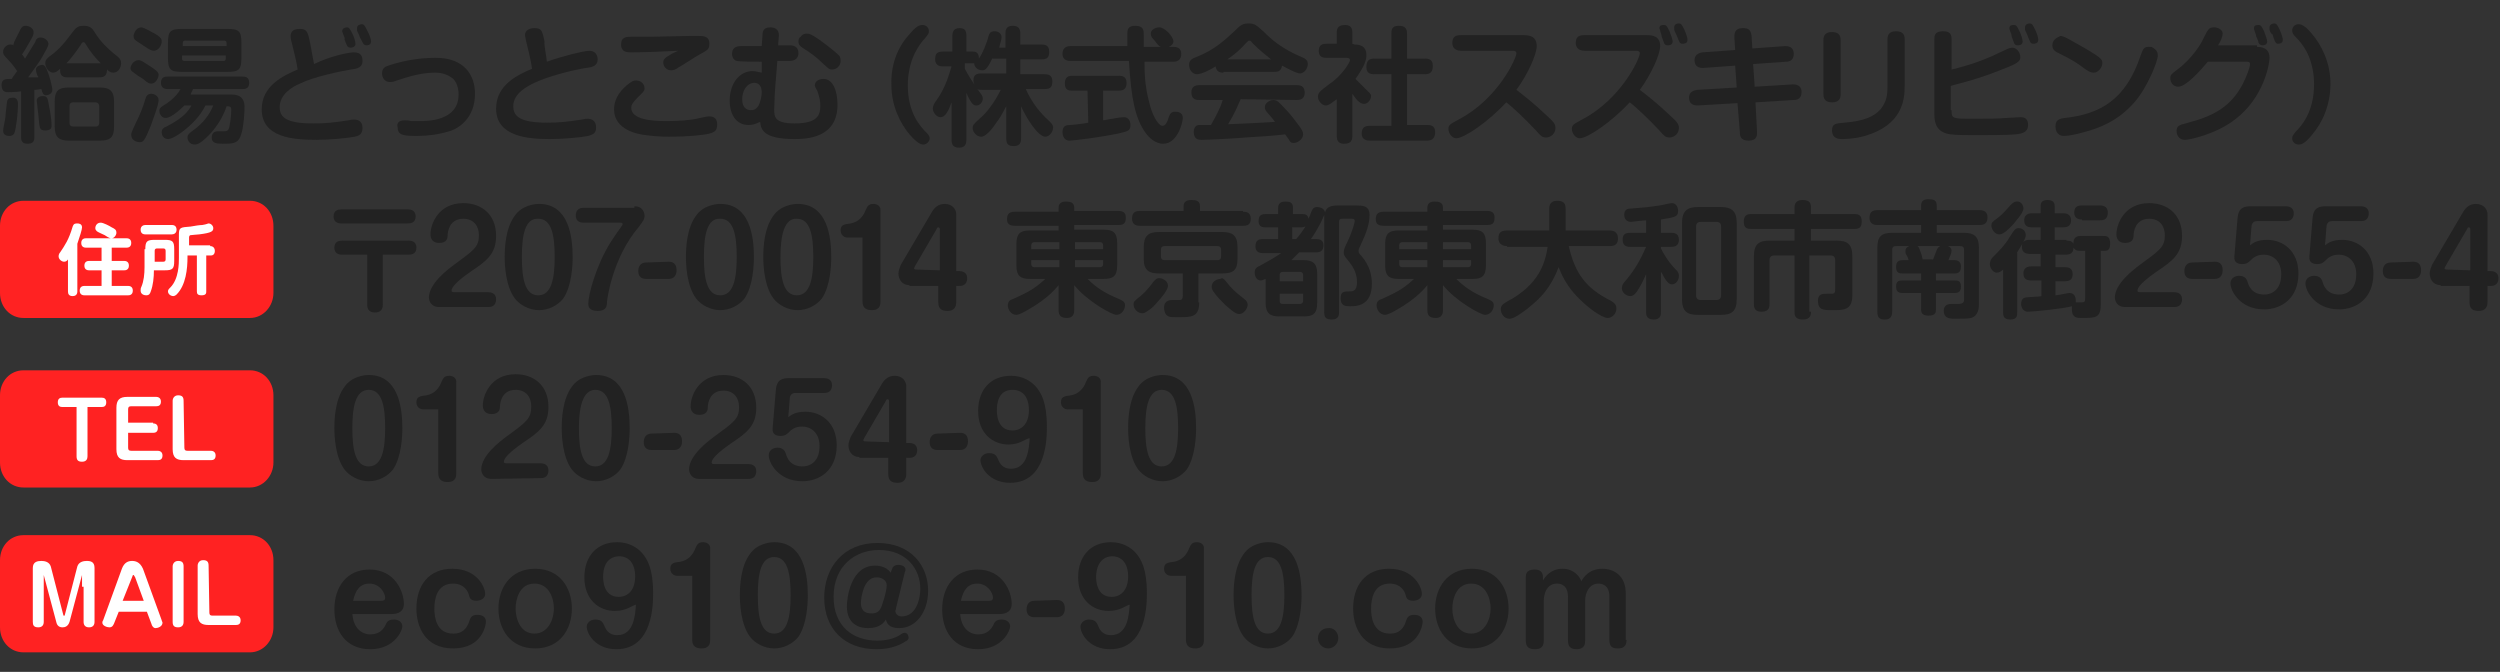 <?xml version="1.0" encoding="utf-8"?>
<!-- Generator: Adobe Illustrator 27.7.0, SVG Export Plug-In . SVG Version: 6.00 Build 0)  -->
<svg version="1.1" id="レイヤー_1" xmlns="http://www.w3.org/2000/svg" xmlns:xlink="http://www.w3.org/1999/xlink" x="0px"
	 y="0px" viewBox="0 0 320 86" style="enable-background:new 0 0 320 86;" xml:space="preserve">
<rect x="0" y="0" width="320" height="86" fill="#333333" stroke="none"/>
<style type="text/css">
	.st0{fill:#222222;}
	.st1{fill:#FF2222;}
	.st2{fill:#FFFFFF;}
</style>
<g>
	<path class="st0" d="M2.7,11.7c-0.9,0.1-1.5,0.1-1.7,0.1s-0.8,0-0.8-0.9c0-0.8,0.5-0.8,1.3-0.8c0.3-0.5,0.5-0.7,0.7-1
		C2.1,9,1.7,8.3,1,7.6C0.4,7,0.4,6.9,0.4,6.6c0-0.4,0.4-0.9,0.9-0.9c0.2,0,0.3,0,0.4,0.1C1.8,5.3,1.9,5.2,2.5,4
		c0.2-0.4,0.3-0.7,0.8-0.7c0.4,0,1,0.3,1,0.8c0,0.2,0,0.4-0.3,0.9C3.8,5.3,3.3,6.3,2.8,7C2.9,7,3,7.2,3.2,7.5C3.7,6.7,4,6.2,4.5,5.4
		C4.6,5,4.8,4.8,5.2,4.8c0.6,0,1,0.5,1,0.8c0,0.4-0.5,1.1-0.8,1.7c-0.2,0.4-1,1.5-1.8,2.6c0.1,0,0.5,0,0.6,0c0.6,0,0.6,0,0.7,0
		c0-0.1,0-0.1-0.1-0.2C4.6,9.2,4.6,9,4.6,8.9c0-0.5,0.7-0.6,0.8-0.6c0.3,0,0.5,0.3,0.7,0.9c0.2,0.4,0.6,1.9,0.6,2.3
		c0,0.6-0.7,0.7-0.8,0.7c-0.4,0-0.5-0.4-0.6-0.8c-0.2,0-0.4,0.1-0.9,0.1v6.1c0,0.5-0.2,0.8-0.9,0.8c-0.8,0-0.8-0.6-0.8-0.8
		C2.7,17.6,2.7,11.7,2.7,11.7z M2.3,13.3c0,0.2,0,1.4-0.3,3.1c-0.1,0.6-0.2,1-0.8,1c-0.5,0-0.8-0.2-0.8-0.7c0-0.3,0.3-1.5,0.3-1.8
		s0.2-1.8,0.2-1.9c0.1-0.4,0.3-0.5,0.8-0.5C2,12.5,2.3,12.7,2.3,13.3z M6.3,13.7c0.1,0.4,0.3,1.6,0.3,2.3c0,0.3,0,0.7-0.8,0.7
		c-0.7,0-0.7-0.3-0.8-1c0-0.4-0.3-2.7-0.3-2.8c0-0.3,0.2-0.6,0.8-0.6S6.1,12.6,6.3,13.7z M8.6,9.9c-0.5,0-1-0.2-0.9-1.1
		C7.4,9.1,7.1,9.3,6.8,9.3c-0.5,0-1-0.6-1-1.2c0-0.4,0.1-0.6,1.1-1.3c1.2-1,2-2.2,2.4-2.7c0.4-0.5,0.6-0.8,1.4-0.8s1.1,0.3,1.4,0.8
		c0.8,1.3,1.7,2.1,2.4,2.7c0.8,0.6,1,0.8,1,1.3c0,0.6-0.4,1.2-1,1.2c-0.3,0-0.5-0.1-0.8-0.4c0,1-0.6,1-1.1,1
		C12.6,9.9,8.6,9.9,8.6,9.9z M14.6,16.2c0,1.4-0.5,1.8-1.8,1.8h-4C7.6,18,7,17.6,7,16.2V13c0-1.4,0.5-1.8,1.8-1.8h4
		c1.3,0,1.8,0.5,1.8,1.8V16.2z M11,5.7c-0.1-0.2-0.2-0.3-0.3-0.3s-0.2,0-0.4,0.4C9.5,7,8.8,7.8,8.5,8.1h4.4
		C12.2,7.4,11.6,6.7,11,5.7z M12.7,13.6c0-0.3-0.2-0.5-0.5-0.5H9.4c-0.4,0-0.5,0.2-0.5,0.5v2.1c0,0.4,0.2,0.5,0.5,0.5h2.8
		c0.4,0,0.5-0.2,0.5-0.5V13.6z"/>
	<path class="st0" d="M20.3,12.8c0,0.7-0.7,2.4-1,3.3c-0.8,2-1,2.1-1.4,2.1c-0.5,0-1.1-0.3-1.1-0.9c0-0.3,0-0.3,0.6-1.6
		c0.6-1.2,0.9-2,1.2-3c0.1-0.4,0.3-0.7,0.8-0.7C19.6,12,20.3,12.2,20.3,12.8z M17.7,7.7c0.4,0,0.6,0.2,1.4,0.7
		C20,9,20.3,9.2,20.3,9.6c0,0.4-0.4,1.1-0.9,1.1c-0.3,0-0.4,0-1.1-0.6C18.1,10,17.2,9.4,17,9.2c-0.2-0.1-0.3-0.3-0.3-0.5
		C16.8,8.1,17.3,7.7,17.7,7.7z M18.1,3.5c0.3,0,1.3,0.6,1.7,0.8c0.9,0.5,0.9,0.8,0.9,1c0,0.6-0.5,1.2-1,1.2c-0.3,0-0.5-0.1-1.4-0.7
		c-0.1-0.1-0.8-0.5-0.9-0.6c-0.3-0.2-0.3-0.4-0.3-0.7C17.2,4.1,17.5,3.5,18.1,3.5z M29.5,12.1c0.6,0,1.8,0,1.8,1.6
		c0,0.6-0.1,2.5-0.4,3.4c-0.3,1.1-0.8,1.3-2.1,1.3c-1,0-1.7,0-1.7-0.8c0-0.3,0.1-0.8,0.8-0.8c0.1,0,0.7,0,0.8,0
		c0.5,0,0.6-0.2,0.7-0.8c0.2-1,0.2-1.9,0.2-2c0-0.4-0.3-0.4-0.6-0.4c-0.7,2.2-2.2,3.7-2.9,4.3c-0.7,0.6-1,0.6-1.2,0.6
		c-0.6,0-0.9-0.5-0.9-0.9c0-0.3,0-0.4,1.1-1.2c1.4-1.1,2-2.4,2.2-2.9h-1c-0.7,1.4-1.8,2.5-3,3.4c-0.4,0.3-1.3,0.9-1.8,0.9
		s-0.8-0.4-0.8-0.9c0-0.4,0.3-0.6,0.6-0.7c2.2-1.1,2.9-2.1,3.2-2.7h-0.9c-0.2,0.2-1.6,1.6-2.4,1.6c-0.5,0-0.8-0.5-0.8-0.9
		c0-0.3,0-0.4,1-1c1.1-0.8,1.5-1.4,1.7-1.8h-1.6c-0.2,0-0.9,0-0.9-0.8s0.6-0.8,0.9-0.8H31c0.3,0,0.9,0,0.9,0.8s-0.6,0.8-0.9,0.8
		h-6.3c-0.1,0.3-0.2,0.4-0.3,0.7C24.4,12.1,29.5,12.1,29.5,12.1z M30.9,7.4c0,1.5-0.3,1.8-1.8,1.8h-5.8c-1.5,0-1.8-0.3-1.8-1.8V5.5
		c0-1.5,0.3-1.8,1.8-1.8h5.8c1.5,0,1.8,0.3,1.8,1.8C30.9,5.5,30.9,7.4,30.9,7.4z M23.3,5.9H29V5.5c0-0.2-0.1-0.3-0.3-0.3h-5
		c-0.2,0-0.3,0.1-0.3,0.3v0.4H23.3z M23.3,7.1v0.4c0,0.2,0.1,0.3,0.3,0.3h5c0.2,0,0.3-0.1,0.3-0.3V7.1H23.3z"/>
	<path class="st0" d="M45.3,6.7c0.9,0,1.1,0.5,1.1,1.1c0,0.8-0.6,1-1.5,1.1c-1.2,0.2-4.7,0.9-6.5,1.8c-1,0.4-2.6,1.4-2.6,3
		c0,1.3,0.8,2.1,4.3,2.1c1.6,0,2.5-0.1,4.5-0.4c0.4-0.1,0.5-0.1,0.7-0.1c0.4,0,1.1,0.1,1.1,1.1c0,0.8-0.5,1-1,1.1
		c-1,0.2-3.3,0.4-4.9,0.4c-3,0-7-0.3-7-3.9c0-3,2.7-4.3,4.6-5.1c-0.1-0.8-0.5-2.4-0.7-3.2c-0.1-0.3-0.2-0.8-0.2-1.1
		c0-0.8,0.7-0.9,1.2-0.9c0.9,0,1,0.4,1.3,1.8c0.1,0.5,0.4,2.3,0.5,2.7C42.2,7.2,44.6,6.7,45.3,6.7z M43.9,4.3c0-0.1-0.1-0.2-0.1-0.3
		c0-0.4,0.4-0.5,0.6-0.5c0.3,0,0.4,0.2,0.7,0.8s0.4,1.1,0.4,1.3c0,0.4-0.4,0.5-0.6,0.5c-0.3,0-0.4-0.1-0.5-0.3
		c-0.1-0.2-0.3-0.7-0.3-0.8C44.2,4.9,43.9,4.4,43.9,4.3z M45.7,3.9c0-0.1,0-0.2,0-0.3c0-0.4,0.4-0.5,0.6-0.5c0.3,0,0.4,0.2,0.7,0.8
		c0.3,0.5,0.5,1.2,0.5,1.4c0,0.5-0.5,0.5-0.6,0.5c-0.3,0-0.4-0.2-0.5-0.4C46.2,5,46.1,4.9,46,4.6C46,4.5,45.7,4,45.7,3.9z"/>
	<path class="st0" d="M51.8,15.4c0.1,0,0.6,0,0.8,0.1c0.4,0,0.8,0,1.1,0c1,0,5,0,5-3.4c0-0.9-0.3-1.7-0.8-2.1
		c-0.4-0.3-1.1-0.7-2.2-0.7c-1.8,0-3.4,0.5-5.2,1.1c-0.2,0.1-0.4,0.1-0.6,0.1c-0.7,0-1-0.6-1-1.1c0-0.7,0.4-0.9,1.1-1.1
		c1.9-0.6,3.8-0.9,5.8-0.9c3.6,0,5,2.2,5,4.6c0,3.2-2.2,4.5-3.3,4.8c-1.3,0.4-2.7,0.6-4.1,0.6c-1.8,0-2.5-0.1-2.5-1.1
		C50.8,16,50.8,15.4,51.8,15.4z"/>
	<path class="st0" d="M75.4,6.5c1.1,0,1.1,1,1.1,1.1c0,0.8-0.6,1-1.5,1.1c-1.9,0.3-4.9,1.1-6.6,1.9c-0.8,0.4-2.7,1.3-2.7,3
		c0,1.3,0.9,2.1,4.3,2.1c1.6,0,2.5-0.1,4.5-0.4c0.4-0.1,0.5-0.1,0.7-0.1c0.6,0,1.1,0.3,1.1,1.1c0,0.8-0.4,0.9-1,1.1
		c-1,0.2-3.2,0.4-4.9,0.4c-2.8,0-6.9-0.3-6.9-3.9c0-3,2.7-4.3,4.6-5.1C68,8,67.7,6.7,67.5,5.9c0-0.1-0.2-0.7-0.2-0.8
		c0-0.2-0.1-0.4-0.1-0.6c0-0.7,0.7-0.9,1.2-0.9c1,0,1,0.4,1.3,1.7C69.6,5.7,70,7.5,70,7.9C71.6,7.3,74.7,6.5,75.4,6.5z"/>
	<path class="st0" d="M90.8,17.1c-0.8,0.2-2.8,0.4-5.1,0.4c-1.3,0-2.3-0.1-3-0.2c-1.1-0.1-4.1-0.7-4.1-3.3c0-1.6,1.1-2.7,1.9-3.3
		c0.4-0.3,0.6-0.4,0.9-0.4c0.8,0,1.1,0.6,1.1,1s-0.3,0.6-0.9,1.2c-0.7,0.7-0.8,1-0.8,1.3c0,1.5,2.6,1.7,4.5,1.7
		c1.5,0,3.2-0.1,4.3-0.4c0.9-0.2,1-0.2,1.2-0.2s1,0,1,1C91.8,16.7,91.5,16.9,90.8,17.1z M80.8,6.7c-0.5,0-1.3,0-1.3-1s0.7-1,1.4-1
		c0.3,0,2.2,0,2.7,0c0.6,0,4-0.1,4.8-0.1c0.2,0,0.8,0,1,0c0.6,0,1.4,0,1.4,1c0,0.7-0.2,0.8-1.3,1.4c-0.4,0.2-2.2,1.4-2.6,1.6
		c-0.4,0.3-0.7,0.4-1,0.4c-0.6,0-1-0.5-1-1c0-0.4,0.2-0.6,0.9-1c0.1-0.1,0.8-0.4,1-0.5C84.9,6.6,82.5,6.7,80.8,6.7z"/>
	<path class="st0" d="M99.3,10.3c-0.1,0.9-0.2,3-0.2,3.7c0,0.9,0,1.8,2.6,1.8c3.1,0,3.3-1.2,3.3-2.3c0-0.5-0.1-1.1-0.4-1.9
		c-0.3-0.5-0.3-0.6-0.3-0.7c0-0.4,0.4-0.8,1.1-0.8c1.2,0,1.8,1.5,1.8,3.3c0,4.3-4,4.4-5.5,4.4c-4.1,0-4.3-1.3-4.4-2.2
		C97,15.7,96.6,16,95.8,16c-1.6,0-2.4-1.4-2.4-3.1c0-2.4,1.4-3.8,2.9-3.8c0.4,0,0.7,0.1,1.2,0.2V7.9c-0.6,0-2.8,0-3.2-0.1
		c-0.4-0.1-0.6-0.5-0.6-0.9c0-1,0.9-1,1.1-1c0.8,0,2,0,2.7,0l0.1-1.4c0-0.3,0-1,1-1c0.5,0,1.1,0.2,1.1,1l-0.1,1.3c0.2,0,1.2,0,1.5,0
		c0.2,0,1.1,0,1.1,1c0,0.9-0.8,1-1.1,1c-0.2,0-1.1,0-1.6,0L99.3,10.3z M95,12.7c0,1,0.5,1.4,1.1,1.4s0.8-0.3,1-0.6
		c0.3-0.6,0.4-1.4,0.4-1.6c0-0.7-0.2-1.3-1-1.3C95.5,10.7,95,11.7,95,12.7z M103.2,4.3c0.4,0,0.7,0.1,1.7,0.8c1.4,1,2.3,1.8,2.5,2
		c0.1,0.1,0.2,0.3,0.2,0.7c0,0.6-0.5,1.1-1.1,1.1c-0.4,0-0.4-0.1-1.2-0.8c-0.8-0.8-1.5-1.3-2.6-2c-0.3-0.2-0.5-0.4-0.5-0.8
		c0-0.3,0.1-0.5,0.3-0.6C102.6,4.5,102.9,4.3,103.2,4.3z"/>
	<path class="st0" d="M116.4,4.4c0.9-1.1,1.3-1.2,1.7-1.2c0.4,0,0.8,0.3,0.8,0.8c0,0.3-0.1,0.4-0.5,0.9c-0.4,0.4-0.9,1.1-1.3,1.9
		c-0.6,1.2-0.9,2.7-0.9,4.1c0,3.6,1.6,5.3,2.5,6.2c0.2,0.2,0.3,0.4,0.3,0.6c0,0.4-0.4,0.8-0.8,0.8c-0.3,0-0.7-0.1-1.7-1.2
		c-1.3-1.5-2.4-3.8-2.4-6.4C114,8.3,114.9,6,116.4,4.4z"/>
	<path class="st0" d="M128.7,5.6V4.3c0-0.3,0-1,0.9-1c0.7,0,1,0.3,1,1v1.4h2.7c0.3,0,1,0,1,0.9c0,0.7-0.2,1-1,1h-2.7v1.9h3.1
		c0.3,0,1,0,1,0.9c0,0.7-0.2,1-1,1h-2.4c0.8,1.8,1.9,3.1,2.9,4c0.4,0.4,0.6,0.6,0.6,0.9c0,0.6-0.5,1.2-1,1.2c-0.9,0-2.4-2.3-3.1-3.9
		v4.1c0,0.3,0,1-0.9,1c-0.7,0-1-0.2-1-1v-4.1c-0.1,0.1-0.5,1.1-1.2,2c-0.5,0.8-1.4,1.9-2,1.9s-1.1-0.6-1.1-1.1
		c0-0.4,0.1-0.5,1.1-1.4c0.7-0.6,1.7-1.9,2.5-3.5h-2.4c-0.3,0-0.5,0-0.6-0.1c0.6,0.8,0.7,0.9,0.7,1.2c0,0.5-0.4,0.9-0.8,0.9
		c-0.3,0-0.6,0-1.3-1.6v6c0,0.4-0.1,1-0.9,1c-0.6,0-1-0.2-1-1v-4.8c-0.4,1.1-0.8,1.9-1.4,1.9s-1-0.7-1-1.1c0-0.4,0.2-0.7,0.5-1.1
		c1.2-1.7,1.6-3.4,1.9-4.3h-1.1c-0.2,0-1,0-1-0.9c0-0.7,0.2-1,1-1h1.2v-2c0-0.4,0.1-1,0.9-1c0.6,0,0.9,0.2,0.9,1v2h0.8
		c0.4,0,0.8,0.1,0.8,0.9c0.6-0.9,0.8-1.6,1.1-2.4c0.2-0.8,0.3-1.1,0.9-1.1c0.4,0,0.9,0.2,0.9,0.8c0,0.3-0.2,0.8-0.3,1.3h0.8V5.6z
		 M127,7.5C126.3,9,126,9,125.7,9c-0.4,0-1-0.3-1-0.9c-0.1,0-0.2,0-0.4,0h-0.8v0.7c0.4,0.8,0.9,1.5,1.2,2c0-0.1-0.1-0.2-0.1-0.5
		c0-0.8,0.5-0.9,1-0.9h3.2V7.5H127z"/>
	<path class="st0" d="M139.2,11.6h-2c-0.3,0-0.9,0-0.9-0.9c0-0.7,0.3-1,0.9-1h6c0.3,0,1,0,1,0.9c0,0.7-0.3,1-1,1h-2v3.8
		c0.2,0,1-0.2,1.2-0.2c1-0.2,1.3-0.2,1.5-0.2c0.6,0,0.8,0.6,0.8,1c0,0.8-0.4,0.8-1.6,1.1c-2.4,0.5-5.8,0.9-6.2,0.9
		c-0.9,0-0.9-1-0.9-1.1c0-0.8,0.5-0.9,0.9-0.9s2-0.2,2.4-0.3L139.2,11.6L139.2,11.6z M137,7.8c-0.5,0-1-0.2-1-0.9c0-0.6,0.3-1,1-1
		h7.3c0-0.2,0-1.3,0-1.5c0-0.5,0-1.1,1-1.1c1.1,0,1.1,0.6,1.1,1.2c0,0.5,0,1,0,1.5h2.2c-0.3-0.1-0.6-0.5-0.8-0.8
		c-0.4-0.4-0.5-0.6-0.5-0.9c0-0.5,0.6-0.8,1.1-0.8c0.7,0,1.8,1.2,1.8,1.8c0,0.3-0.2,0.5-0.6,0.7h0.6c0.4,0,1,0.1,1,0.9
		c0,0.6-0.3,1-1,1h-3.7c0,1.2,0,3,0.6,5.2c0.3,1.4,1.1,3,1.7,3c0.4,0,0.6-0.5,0.7-0.8c0.2-0.6,0.3-1,0.9-1c0.2,0,1,0,1,0.8
		c0,0.6-0.7,3.3-2.5,3.3c-1.1,0-1.9-0.9-2.2-1.3c-1.4-1.9-1.9-4.4-2.2-9.3C144.5,7.8,137,7.8,137,7.8z"/>
	<path class="st0" d="M156.6,9.3c-0.6,0-0.9-0.2-1-0.8c-0.6,0.4-1.8,1-2.4,1c-0.5,0-1-0.5-1-1.2c0-0.6,0.4-0.8,0.9-1
		c2.4-0.9,3.8-2.3,5-3.4c0.6-0.6,0.9-0.9,1.7-0.9s1,0.2,2,1.1c0.9,0.9,2.2,2.1,4.8,3.2c0.5,0.2,0.8,0.4,0.8,0.9c0,0.6-0.5,1.2-1,1.2
		s-1.7-0.7-2.3-1c-0.1,0.7-0.5,0.8-1,0.8h-6.5V9.3z M158.8,12.7c-0.4,0.9-0.7,1.7-1.6,3.2c2.3-0.1,2.7-0.1,6-0.3
		c-0.2-0.3-0.3-0.4-0.9-1.1c-0.4-0.4-0.4-0.6-0.4-0.8c0-0.5,0.6-0.9,1.1-0.9c0.3,0,0.5,0.1,0.8,0.4c0.6,0.6,1.4,1.4,2.1,2.4
		c0.8,1,0.9,1.3,0.9,1.6c0,0.6-0.7,1.1-1.2,1.1c-0.4,0-0.5-0.2-0.6-0.4c-0.1-0.1-0.4-0.6-0.5-0.7c-1.7,0.2-3.4,0.3-5.1,0.4
		c-0.8,0.1-4.9,0.3-5.6,0.3c-0.3,0-1,0-1-1c0-0.1,0-0.9,0.7-0.9c0.1,0,1.3,0,1.5,0c0.6-1.1,1.2-2.1,1.5-3.2h-3c-0.7,0-1-0.3-1-1
		c0-0.9,0.8-0.9,1-0.9H166c0.7,0,1,0.3,1,1c0,0.9-0.8,0.9-1,0.9L158.8,12.7L158.8,12.7z M162.7,7.6c-0.5-0.4-1.4-1.1-2.4-2.1
		c-0.2-0.3-0.3-0.3-0.4-0.3c-0.1,0-0.2,0.1-0.4,0.3c-0.7,0.8-1.5,1.5-2.4,2.1H162.7z"/>
	<path class="st0" d="M173.4,5.7c0.8,0,1.5,0.3,1.5,1.3c0,0.7-0.2,1.4-1.4,3.1c0.4,0.4,0.7,0.7,1.2,1.2c0.6,0.6,0.8,0.7,0.8,1
		c0,0.4-0.4,1-0.9,1c-0.6,0-1.1-0.7-1.5-1.3v5.4c0,0.8-0.4,1-1.1,1c-0.8,0-0.9-0.6-0.9-1v-4.7c-0.7,0.5-1,0.8-1.4,0.8
		c-0.5,0-1-0.6-1-1.1s0.2-0.7,1.4-1.6c1.8-1.2,2.7-2.9,2.7-3.1s-0.2-0.3-0.4-0.3h-2.6c-0.5,0-1-0.1-1-0.9c0-0.9,0.7-0.9,1-0.9h1.3
		V4.2c0-0.7,0.3-1,1.1-1c0.9,0,0.9,0.7,0.9,1v1.4L173.4,5.7L173.4,5.7z M182.4,7.5c0.3,0,1,0,1,0.9c0,0.8-0.3,1.1-1,1.1h-2.3V16h2.6
		c0.3,0,1,0,1,0.9c0,0.7-0.3,1.1-1,1.1h-7.3c-0.3,0-1.1,0-1.1-0.9c0-0.8,0.4-1,1.1-1h2.7V9.5h-2.2c-0.3,0-1,0-1-0.9
		c0-0.8,0.3-1.1,1-1.1h2.2V4.3c0-0.4,0-1,0.9-1c0.8,0,1.1,0.3,1.1,1v3.2H182.4z"/>
	<path class="st0" d="M187,6.5c-0.3,0-1.1-0.1-1.1-1c0-0.8,0.4-1,1.1-1h8c0.7,0,1.7,0.1,1.7,1.4c0,1.1-1.2,3.7-2.6,5.6
		c0.9,0.7,2.1,1.6,4,3.4c0.9,0.8,1,1.1,1,1.5c0,0.7-0.6,1.2-1.2,1.2c-0.5,0-0.7-0.2-1.3-0.9c-1.3-1.4-3.1-3.1-3.8-3.6
		c-2.3,2.5-5.4,4.6-6.4,4.6c-0.5,0-1-0.6-1-1.2c0-0.5,0.2-0.6,1.3-1.2c5-2.6,7.4-7.8,7.4-8.5c0-0.2-0.2-0.3-0.4-0.3H187z"/>
	<path class="st0" d="M202.8,6.5c-0.3,0-1.1-0.1-1.1-1c0-0.8,0.4-1,1.1-1h8c0.7,0,1.7,0.1,1.7,1.4c0,1.1-1.2,3.7-2.6,5.6
		c0.9,0.7,2.1,1.6,4,3.4c0.9,0.8,1,1.1,1,1.5c0,0.7-0.6,1.2-1.2,1.2c-0.5,0-0.7-0.2-1.3-0.9c-1.3-1.4-3.1-3.1-3.8-3.6
		c-2.3,2.5-5.4,4.6-6.4,4.6c-0.5,0-1-0.6-1-1.2c0-0.5,0.2-0.6,1.3-1.2c5-2.6,7.4-7.8,7.4-8.5c0-0.2-0.2-0.3-0.4-0.3H202.8z
		 M212.5,3.9c0-0.1-0.1-0.2-0.1-0.3c0-0.4,0.4-0.4,0.6-0.4c0.3,0,0.4,0.2,0.7,0.8c0.2,0.5,0.4,1.1,0.4,1.3c0,0.5-0.5,0.5-0.6,0.5
		s-0.4,0-0.5-0.3c-0.1-0.2-0.2-0.6-0.3-0.8C212.7,4.4,212.5,4.1,212.5,3.9z M214.3,3.8c0-0.1,0-0.2,0-0.3c0-0.3,0.2-0.5,0.6-0.5
		c0.3,0,0.4,0.2,0.7,0.8c0.3,0.7,0.4,1.1,0.4,1.3c0,0.5-0.5,0.5-0.6,0.5c-0.4,0-0.4-0.1-0.8-1.1C214.5,4.3,214.3,3.9,214.3,3.8z"/>
	<path class="st0" d="M222,4.8c0-0.5,0-1.2,1.1-1.2c0.7,0,1,0.2,1.1,1l0.1,1.6l4.2-0.3c0.7,0,1.1,0.3,1.1,1s-0.4,1-1,1l-4.2,0.3
		l0.2,2.9l4.9-0.3c0.8,0,1.1,0.4,1.1,1c0,0.7-0.4,1-1,1l-4.9,0.3l0.2,3.7c0,0.4,0.1,1.2-1.1,1.2c-1,0-1.1-0.6-1.1-1.1l-0.3-3.7
		l-5.1,0.3c-0.8,0-1.1-0.4-1.1-1c0-0.7,0.5-0.9,1-1l5.1-0.3l-0.2-2.8L218,8.7c-0.8,0-1.1-0.4-1.1-1s0.4-0.9,1-1l4.2-0.3L222,4.8z"/>
	<path class="st0" d="M235.6,12.1c0,0.5-0.2,1-1.1,1c-0.7,0-1.1-0.3-1.1-1v-7c0-0.5,0.2-1,1.1-1c0.7,0,1.1,0.3,1.1,1V12.1z
		 M243.8,11c0,1.8-0.3,5-5.1,6.4c-1.4,0.4-2.7,0.4-3,0.4c-0.2,0-1.2,0-1.2-1.1c0-0.9,0.5-0.9,1.6-1c2.5-0.2,3.8-0.8,4.6-1.7
		c0.8-1,0.9-1.9,0.9-2.9V5c0-0.5,0.2-1,1.1-1c0.7,0,1.1,0.3,1.1,1L243.8,11L243.8,11z"/>
	<path class="st0" d="M249.8,14.1c0,1.1,0.1,1.1,2.8,1.1c1.4,0,3.1,0,4.2-0.1c0.3,0,1.5-0.1,1.8-0.1s1,0,1,1c0,0.9-0.7,1.1-1.6,1.2
		c-1,0.1-4,0.1-5.2,0.1c-0.8,0-2.4,0-3.1-0.1c-1.7-0.2-2.1-1.3-2.1-2.5V5c0-0.5,0.1-1,1.1-1c0.8,0,1.1,0.3,1.1,1v3.9
		c2.1-0.5,4.2-1.2,6.2-2.2c0.9-0.4,1.2-0.6,1.6-0.6c0.5,0,1,0.6,1,1.2c0,0.4-0.1,0.7-1.6,1.3c-0.8,0.3-2.2,0.9-3.8,1.4
		c-1.9,0.6-2.9,0.8-3.5,1v3.1H249.8z M257.3,4c0-0.1-0.1-0.2-0.1-0.4c0-0.4,0.4-0.4,0.6-0.4c0.3,0,0.4,0.2,0.7,0.8
		c0.2,0.4,0.4,1.1,0.4,1.3c0,0.5-0.5,0.5-0.6,0.5s-0.4,0-0.5-0.3c-0.1-0.2-0.2-0.6-0.3-0.8C257.5,4.5,257.4,4.2,257.3,4z M259.2,3.8
		c0-0.1,0-0.2,0-0.3c0-0.4,0.4-0.5,0.6-0.5c0.3,0,0.4,0.2,0.7,0.8c0.3,0.6,0.4,1.1,0.4,1.3c0,0.5-0.5,0.5-0.6,0.5
		c-0.4,0-0.4-0.1-0.8-1.1C259.5,4.4,259.2,3.9,259.2,3.8z"/>
	<path class="st0" d="M263.7,4.6c0.3,0,0.6,0.1,1.8,0.8c3.6,2,3.6,2.2,3.6,2.7s-0.5,1.2-1.1,1.2c-0.4,0-0.8-0.2-1.7-0.9
		c-0.8-0.6-1.8-1.1-2.8-1.6c-0.4-0.2-0.8-0.4-0.8-1s0.5-1,0.9-1.1C263.6,4.6,263.7,4.6,263.7,4.6z M276.2,7.1c0,0.8-1.4,4.2-3,6
		c-2.1,2.4-4.5,3.3-6.4,3.8c-1,0.3-2.1,0.5-2.6,0.5c-1,0-1.1-0.9-1.1-1.2c0-0.8,0.4-1,1.2-1.1c4.5-0.5,7.8-2.3,9.7-8
		c0.3-0.8,0.4-1.1,1-1.1c0.1,0,0.3,0,0.4,0C275.7,6.2,276.2,6.4,276.2,7.1z"/>
	<path class="st0" d="M288.9,6c1.2,0,1.6,0.6,1.6,1.4c0,0.9-0.8,5.1-4.3,7.8c-2.5,2-6,2.7-6.5,2.7c-1,0-1.1-0.9-1.1-1.1
		c0-0.7,0.3-0.8,1.5-1.1c3-0.8,5.4-1.9,7-5c0.5-1,0.9-2.1,0.9-2.5c0-0.3-0.2-0.3-0.6-0.3h-4.8c-1,1.2-2.8,3.2-3.8,3.2
		c-0.6,0-1-0.5-1-1.1c0-0.4,0.1-0.5,0.9-1.1c1.9-1.4,3.1-3.4,3.3-3.9c0.6-1.2,0.7-1.5,1.4-1.5c0.5,0,1.1,0.3,1.1,0.8
		c0,0.4-0.3,1.1-0.6,1.5h5V6z M288.6,4c0-0.1-0.1-0.2-0.1-0.4c0-0.4,0.4-0.4,0.6-0.4c0.3,0,0.4,0.2,0.7,0.8c0.2,0.5,0.4,1.1,0.4,1.3
		c0,0.5-0.5,0.5-0.6,0.5c-0.2,0-0.4-0.1-0.5-0.3c0-0.1-0.2-0.7-0.3-0.8C288.8,4.4,288.6,4.1,288.6,4z M290.5,3.8c0-0.1,0-0.2,0-0.3
		c0-0.4,0.4-0.5,0.6-0.5c0.3,0,0.4,0.2,0.7,0.8c0.3,0.7,0.4,1.1,0.4,1.3c0,0.5-0.5,0.5-0.6,0.5c-0.2,0-0.3-0.1-0.4-0.3
		c0,0-0.3-0.7-0.3-0.9C290.7,4.4,290.5,3.9,290.5,3.8z"/>
	<path class="st0" d="M295.9,17.3c-0.9,1.1-1.3,1.2-1.7,1.2c-0.4,0-0.8-0.3-0.8-0.8c0-0.3,0.1-0.4,0.5-0.9c0.6-0.6,2.3-2.4,2.3-6
		s-1.7-5.4-2.3-6c-0.4-0.4-0.5-0.6-0.5-0.9c0-0.5,0.4-0.8,0.8-0.8c0.3,0,0.8,0.1,1.7,1.2c1.3,1.5,2.4,3.8,2.4,6.4
		C298.3,13.4,297.3,15.7,295.9,17.3z"/>
</g>
<g>
	<g>
		<path class="st0" d="M51.5,54.8c0,1-0.1,3.7-1.2,5.3c-0.7,0.9-1.9,1.5-3.1,1.5c-1.3,0-2.5-0.7-3.1-1.5c-1.2-1.6-1.3-4.3-1.3-5.3
			c0-1.2,0.1-3.7,1.3-5.3c0.9-1.3,2.5-1.5,3.1-1.5C51,48,51.5,52.2,51.5,54.8z M45.1,54.8c0,2.8,0.4,4.9,2.1,4.9
			c1.7,0,2.1-2.2,2.1-4.9c0-2.8-0.4-4.9-2.1-4.9C45.5,49.9,45.1,52.1,45.1,54.8z"/>
		<path class="st0" d="M54.1,52.4c-0.2,0-0.8-0.2-0.8-0.9s0.4-0.8,1.3-0.9c1-0.2,1.6-0.9,1.9-1.7c0.2-0.4,0.3-0.8,1-0.8
			c0.6,0,0.9,0.4,0.9,0.7v11.8c0,0.3,0,1.1-1.1,1.1c-0.6,0-1.2-0.2-1.2-1.1v-8.2C56.1,52.4,54.1,52.4,54.1,52.4z"/>
		<path class="st0" d="M62.9,61.3c-1.1,0-1.3-0.9-1.3-1.2c0-1.8,2.4-3.6,3.2-4.2C67.4,54,68,53.6,68,52c0-1.2-0.7-2.1-2-2.1
			c-1.8,0-2,1.7-2,2.1c0,0.4-0.1,1-1.1,1c-0.3,0-1.1-0.1-1.1-1.1c0-1.3,1-4,4.2-4c2.3,0,4.2,1.4,4.2,4.2c0,2.3-1.2,3.2-3.3,4.6
			c-0.7,0.5-2.4,1.7-2.4,2.4c0,0.2,0.2,0.2,0.4,0.2h4.3c0.3,0,1,0.1,1,0.9c0,1-0.8,1-1,1L62.9,61.3L62.9,61.3z"/>
		<path class="st0" d="M80.6,54.8c0,1-0.1,3.7-1.2,5.3c-0.7,0.9-1.9,1.5-3.1,1.5c-1.3,0-2.5-0.7-3.1-1.5c-1.2-1.6-1.3-4.3-1.3-5.3
			c0-1.2,0.1-3.7,1.3-5.3c0.9-1.3,2.5-1.5,3.1-1.5C80.1,48,80.6,52.2,80.6,54.8z M74.1,54.8c0,2.8,0.4,4.9,2.1,4.9s2.1-2.2,2.1-4.9
			c0-2.8-0.4-4.9-2.1-4.9C74.6,49.9,74.1,52.1,74.1,54.8z"/>
		<path class="st0" d="M86.3,55.4c0.6,0,1,0.3,1,1.1c0,0.6-0.3,1.1-1,1.1h-2.9c-0.6,0-1-0.3-1-1c0-0.6,0.3-1.1,1-1.1L86.3,55.4
			L86.3,55.4z"/>
		<path class="st0" d="M89.5,61.3c-1.1,0-1.3-0.9-1.3-1.2c0-1.8,2.4-3.6,3.2-4.2c2.6-1.9,3.2-2.3,3.2-3.8c0-1.2-0.7-2.1-2-2.1
			c-1.8,0-2,1.7-2,2.1c0,0.4-0.1,1-1.1,1c-0.3,0-1.1-0.1-1.1-1.1c0-1.3,1-4,4.2-4c2.3,0,4.2,1.4,4.2,4.2c0,2.3-1.2,3.2-3.3,4.6
			c-0.7,0.5-2.4,1.7-2.4,2.4c0,0.2,0.2,0.2,0.4,0.2h4.3c0.3,0,1,0.1,1,0.9c0,1-0.8,1-1,1C95.8,61.3,89.5,61.3,89.5,61.3z"/>
		<path class="st0" d="M99.3,50c0.1-1.5,0.9-1.6,1.8-1.6h4.4c0.3,0,1,0.1,1,0.9c0,1-0.8,1-1,1h-3.7c-0.1,0-0.6,0-0.7,0.6l-0.2,2.5
			c0.4-0.3,0.9-0.7,2.2-0.7c2,0,4,1.4,4,4.3c0,3.2-2.2,4.6-4.4,4.6c-3.1,0-4.3-2.4-4.3-3.3c0-0.9,0.9-1,1.1-1c0.8,0,1,0.5,1.1,0.8
			c0.1,0.4,0.5,1.6,2.1,1.6c1.2,0,2.2-0.8,2.2-2.6s-1.2-2.5-2.2-2.5s-1.4,0.4-1.8,0.8s-0.8,0.4-1,0.4c-0.4,0-1.1-0.1-1-1L99.3,50z"
			/>
		<path class="st0" d="M110,58.5c-0.9,0-1.4-0.7-1.4-1.5c0-0.4,0.2-0.8,0.3-1.1l4-6.8c0.3-0.5,0.8-1,1.6-1c1.1,0,1.5,0.8,1.5,1.3
			v7.3h0.4c0.3,0,1,0.1,1,0.9c0,1-0.8,1-1,1H116v2.1c0,0.6-0.3,1.1-1.1,1.1c-0.7,0-1.2-0.2-1.2-1.1v-2.1H110V58.5z M113.8,56.6v-5.2
			c0-0.1,0-0.3-0.2-0.3c-0.1,0-0.2,0.1-0.2,0.2l-2.8,4.8c0,0.1-0.1,0.2-0.1,0.2c0,0.2,0.2,0.2,0.3,0.2L113.8,56.6L113.8,56.6z"/>
		<path class="st0" d="M122.9,55.4c0.6,0,1,0.3,1,1.1c0,0.6-0.3,1.1-1,1.1H120c-0.6,0-1-0.3-1-1c0-0.6,0.3-1.1,1-1.1L122.9,55.4
			L122.9,55.4z"/>
		<path class="st0" d="M129.1,56.9c-2,0-3.9-1.4-3.9-4.3c0-2.7,1.6-4.5,4.2-4.5c1.5,0,2.6,0.7,3.2,1.4c0.6,0.7,1.4,1.9,1.4,5.1
			c0,1.4,0,7.2-4.7,7.2c-2.7,0-3.8-2-3.8-2.9c0-0.4,0.4-0.9,1.1-0.9c0.8,0,1,0.4,1.2,0.9c0.1,0.2,0.4,1.1,1.6,1.1
			c2.2,0,2.3-2.7,2.4-3.9C131.3,56.1,130.6,56.9,129.1,56.9z M127.6,52.5c0,0.4,0,2.6,2,2.6c1.1,0,2.1-0.8,2.1-2.6
			c0-1.7-0.8-2.6-2.1-2.6C127.8,49.9,127.6,51.6,127.6,52.5z"/>
		<path class="st0" d="M136.6,52.4c-0.2,0-0.8-0.2-0.8-0.9s0.4-0.8,1.3-0.9c1-0.2,1.6-0.9,1.9-1.7c0.2-0.4,0.3-0.8,1-0.8
			c0.6,0,0.9,0.4,0.9,0.7v11.8c0,0.3,0,1.1-1.1,1.1c-0.6,0-1.2-0.2-1.2-1.1v-8.2C138.6,52.4,136.6,52.4,136.6,52.4z"/>
		<path class="st0" d="M153.1,54.8c0,1-0.1,3.7-1.2,5.3c-0.7,0.9-1.9,1.5-3.1,1.5c-1.3,0-2.5-0.7-3.1-1.5c-1.2-1.6-1.3-4.3-1.3-5.3
			c0-1.2,0.1-3.7,1.3-5.3c0.9-1.3,2.5-1.5,3.1-1.5C152.6,48,153.1,52.2,153.1,54.8z M146.6,54.8c0,2.8,0.4,4.9,2.1,4.9
			c1.7,0,2.1-2.2,2.1-4.9c0-2.8-0.4-4.9-2.1-4.9C147,49.9,146.6,52.1,146.6,54.8z"/>
	</g>
	<g>
		<path class="st1" d="M32,62.4H3c-1.7,0-3-1.4-3-3.2v-8.6c0-1.8,1.3-3.2,3-3.2h29c1.7,0,3,1.4,3,3.2v8.6C35,60.9,33.7,62.4,32,62.4
			z"/>
		<g>
			<path class="st2" d="M8,52.1c-0.3,0-0.6-0.1-0.6-0.6s0.3-0.6,0.6-0.6h5c0.3,0,0.6,0.1,0.6,0.6s-0.3,0.6-0.6,0.6h-1.8v6.3
				c0,0.3-0.1,0.7-0.7,0.7c-0.5,0-0.7-0.2-0.7-0.7v-6.3H8z"/>
			<path class="st2" d="M19.6,54.2c0.4,0,0.6,0.2,0.6,0.6c0,0.4-0.2,0.6-0.6,0.6h-3.2v1.9c0,0.3,0.1,0.4,0.4,0.4h3.4
				c0.2,0,0.6,0.1,0.6,0.6s-0.3,0.6-0.6,0.6h-3.9c-0.9,0-1.4-0.3-1.4-1.4v-5.3c0-1,0.4-1.4,1.4-1.4H20c0.2,0,0.6,0.1,0.6,0.6
				S20.3,52,20,52h-3.2c-0.3,0-0.4,0.1-0.4,0.4v1.7h3.2V54.2z"/>
			<path class="st2" d="M23.6,57.3c0,0.3,0.1,0.4,0.4,0.4h3c0.2,0,0.6,0.1,0.6,0.6s-0.3,0.6-0.6,0.6h-3.5c-0.9,0-1.4-0.3-1.4-1.4
				v-6.2c0-0.3,0.2-0.7,0.7-0.7s0.7,0.2,0.7,0.7L23.6,57.3L23.6,57.3z"/>
		</g>
	</g>
</g>
<g>
	<g>
		<path class="st0" d="M45.1,78.5c0.1,1.9,1.2,2.7,2.3,2.7c1.3,0,1.7-0.8,1.9-1.1c0.2-0.5,0.4-0.8,1.1-0.8c0.6,0,1.1,0.3,1.1,0.9
			c0,0.5-1,2.9-4.1,2.9c-3.2,0-4.6-2.4-4.6-5.1c0-2.9,1.6-5.1,4.5-5.1c3.3,0,4.4,2.9,4.4,4.4c0,1.3-1.3,1.3-1.6,1.3h-5V78.5z
			 M48.8,76.9c0.2,0,0.5,0,0.5-0.4c0-0.6-0.7-1.8-2-1.8c-1.2,0-1.8,0.8-2.1,2.2C45.2,76.9,48.8,76.9,48.8,76.9z"/>
		<path class="st0" d="M62.1,76c0,0.8-0.9,0.9-1.1,0.9c-0.8,0-0.9-0.4-1-0.8s-0.6-1.4-2-1.4c-2.1,0-2.4,2-2.4,3.2
			c0,1,0.2,3.2,2.4,3.2c0.6,0,1.5-0.1,2-1.4c0.2-0.6,0.3-1,1.1-1c0.2,0,1.1,0,1.1,0.9c0,0.3-0.4,3.4-4.2,3.4c-3.6,0-4.7-2.8-4.7-5.1
			c0-3,1.6-5.1,4.6-5.1C61.1,72.8,62.1,75.2,62.1,76z"/>
		<path class="st0" d="M73.2,77.9c0,2.6-1.5,5.1-4.7,5.1s-4.7-2.5-4.7-5.1s1.5-5.1,4.7-5.1S73.2,75.3,73.2,77.9z M66,77.9
			c0,1.3,0.6,3.2,2.4,3.2s2.5-1.9,2.5-3.2c0-1.3-0.6-3.2-2.5-3.2C66.5,74.7,66,76.7,66,77.9z"/>
		<path class="st0" d="M78.7,78.2c-2,0-3.9-1.4-3.9-4.3c0-2.7,1.6-4.5,4.2-4.5c1.5,0,2.6,0.7,3.2,1.4c0.6,0.7,1.4,1.9,1.4,5.1
			c0,1.4,0,7.2-4.7,7.2c-2.7,0-3.8-2-3.8-2.9c0-0.4,0.4-0.9,1.1-0.9c0.8,0,1,0.4,1.2,0.9c0.1,0.2,0.4,1.1,1.6,1.1
			c2.2,0,2.3-2.7,2.4-3.9C80.9,77.5,80.2,78.2,78.7,78.2z M77.2,73.8c0,0.4,0,2.6,2,2.6c1.1,0,2.1-0.8,2.1-2.6
			c0-1.7-0.8-2.6-2.1-2.6C77.4,71.3,77.2,73,77.2,73.8z"/>
		<path class="st0" d="M86.6,73.7c-0.2,0-0.8-0.2-0.8-0.9c0-0.7,0.4-0.8,1.3-0.9c1-0.2,1.6-0.9,1.9-1.7c0.2-0.4,0.3-0.8,1-0.8
			c0.6,0,0.9,0.4,0.9,0.7v11.8c0,0.3,0,1.1-1.1,1.1c-0.6,0-1.2-0.2-1.2-1.1v-8.2H86.6z"/>
		<path class="st0" d="M103.4,76.2c0,1-0.1,3.7-1.2,5.3c-0.7,0.9-1.9,1.5-3.1,1.5c-1.3,0-2.5-0.7-3.1-1.5c-1.2-1.6-1.3-4.3-1.3-5.3
			c0-1.2,0.1-3.7,1.3-5.3c0.9-1.3,2.5-1.5,3.1-1.5C102.9,69.4,103.4,73.6,103.4,76.2z M97,76.2c0,2.8,0.4,4.9,2.1,4.9
			s2.1-2.2,2.1-4.9c0-2.8-0.4-4.9-2.1-4.9C97.4,71.3,97,73.4,97,76.2z"/>
		<path class="st0" d="M114.2,72.8c0-0.1,0.2-0.5,0.8-0.5c0.2,0,0.9,0.1,0.9,0.6c0,0.1,0,0.2-0.1,0.4l-1.1,4.5
			c0,0.2-0.1,0.4-0.1,0.4c0,0.2,0.2,0.7,0.8,0.7c2,0,2.4-2.5,2.4-3.5c0-2.6-1.8-5-5.3-5c-3,0-5.8,2-5.8,6c0,3.7,2.4,5.6,5.6,5.6
			c1.6,0,2.6-0.5,3-0.8c0.3-0.2,0.4-0.2,0.5-0.2c0.3,0,0.5,0.3,0.5,0.6c0,0.3-0.2,0.4-0.4,0.5c-0.6,0.4-1.8,1-3.7,1
			c-4.1,0-6.7-2.6-6.7-6.6c0-3.8,2.4-7,6.8-7s6.5,3,6.5,6.1c0,2.8-1.6,4.8-3.7,4.8c-1.4,0-1.6-0.7-1.7-1.1c-0.2,0.3-0.7,1.1-2.3,1.1
			c-1,0-2.7-0.4-2.7-2.8c0-1.1,0.5-5.2,3.6-5.2c0.2,0,1.4,0,2,0.9L114.2,72.8z M112.7,77.9c0.2-0.3,0.8-2.2,0.8-3c0-0.6-0.6-1-1.3-1
			c-1.7,0-2,2.7-2,3.3c0,1.2,0.9,1.3,1.1,1.3C112.1,78.6,112.5,78.3,112.7,77.9z"/>
		<path class="st0" d="M122.9,78.5c0.1,1.9,1.2,2.7,2.3,2.7c1.3,0,1.7-0.8,1.9-1.1c0.2-0.5,0.4-0.8,1.1-0.8c0.6,0,1.1,0.3,1.1,0.9
			c0,0.5-1,2.9-4.1,2.9c-3.2,0-4.6-2.4-4.6-5.1c0-2.9,1.6-5.1,4.5-5.1c3.3,0,4.4,2.9,4.4,4.4c0,1.3-1.3,1.3-1.6,1.3h-5V78.5z
			 M126.6,76.9c0.2,0,0.5,0,0.5-0.4c0-0.6-0.7-1.8-2-1.8c-1.2,0-1.8,0.8-2.1,2.2C123,76.9,126.6,76.9,126.6,76.9z"/>
		<path class="st0" d="M135.3,76.8c0.6,0,1,0.3,1,1.1c0,0.6-0.3,1.1-1,1.1h-2.9c-0.6,0-1-0.3-1-1c0-0.6,0.3-1.1,1-1.1L135.3,76.8
			L135.3,76.8z"/>
		<path class="st0" d="M141.9,78.2c-2,0-3.9-1.4-3.9-4.3c0-2.7,1.6-4.5,4.2-4.5c1.5,0,2.6,0.7,3.2,1.4c0.6,0.7,1.4,1.9,1.4,5.1
			c0,1.4,0,7.2-4.7,7.2c-2.7,0-3.8-2-3.8-2.9c0-0.4,0.4-0.9,1.1-0.9c0.8,0,1,0.4,1.2,0.9c0.1,0.2,0.4,1.1,1.6,1.1
			c2.2,0,2.3-2.7,2.4-3.9C144.1,77.5,143.4,78.2,141.9,78.2z M140.3,73.8c0,0.4,0,2.6,2,2.6c1.1,0,2.1-0.8,2.1-2.6
			c0-1.7-0.8-2.6-2.1-2.6C140.6,71.3,140.3,73,140.3,73.8z"/>
		<path class="st0" d="M149.8,73.7c-0.2,0-0.8-0.2-0.8-0.9c0-0.7,0.4-0.8,1.3-0.9c1-0.2,1.6-0.9,1.9-1.7c0.2-0.4,0.3-0.8,1-0.8
			c0.6,0,0.9,0.4,0.9,0.7v11.8c0,0.3,0,1.1-1.1,1.1c-0.6,0-1.2-0.2-1.2-1.1v-8.2H149.8z"/>
		<path class="st0" d="M166.6,76.2c0,1-0.1,3.7-1.2,5.3c-0.7,0.9-1.9,1.5-3.1,1.5c-1.3,0-2.5-0.7-3.1-1.5c-1.2-1.6-1.3-4.3-1.3-5.3
			c0-1.2,0.1-3.7,1.3-5.3c0.9-1.3,2.5-1.5,3.1-1.5C166.1,69.4,166.6,73.6,166.6,76.2z M160.2,76.2c0,2.8,0.4,4.9,2.1,4.9
			c1.7,0,2.1-2.2,2.1-4.9c0-2.8-0.4-4.9-2.1-4.9C160.6,71.3,160.2,73.4,160.2,76.2z"/>
		<path class="st0" d="M171.3,81.7c0,0.7-0.6,1.3-1.3,1.3s-1.3-0.6-1.3-1.3c0-0.8,0.6-1.3,1.3-1.3C170.7,80.3,171.3,80.9,171.3,81.7
			z"/>
		<path class="st0" d="M182,76c0,0.8-0.9,0.9-1.1,0.9c-0.8,0-0.9-0.4-1-0.8s-0.6-1.4-2-1.4c-2.1,0-2.4,2-2.4,3.2
			c0,1,0.2,3.2,2.4,3.2c0.6,0,1.5-0.1,2-1.4c0.2-0.6,0.3-1,1.1-1c0.2,0,1.1,0,1.1,0.9c0,0.3-0.4,3.4-4.2,3.4c-3.6,0-4.7-2.8-4.7-5.1
			c0-3,1.6-5.1,4.6-5.1C181,72.8,182,75.2,182,76z"/>
		<path class="st0" d="M193.1,77.9c0,2.6-1.5,5.1-4.7,5.1s-4.7-2.5-4.7-5.1s1.5-5.1,4.7-5.1S193.1,75.3,193.1,77.9z M185.9,77.9
			c0,1.3,0.6,3.2,2.4,3.2s2.5-1.9,2.5-3.2c0-1.3-0.6-3.2-2.5-3.2C186.4,74.7,185.9,76.7,185.9,77.9z"/>
		<path class="st0" d="M208.2,81.9c0,0.7-0.3,1.1-1.1,1.1c-0.7,0-1.1-0.2-1.1-1.1v-5.6c0-1.5-1.1-1.6-1.4-1.6
			c-1.2,0-1.7,1.2-1.7,2.2V82c0,0.3,0,1.1-1.1,1.1c-0.6,0-1.1-0.2-1.1-1.1v-5.6c0-1.5-0.9-1.7-1.4-1.7c-1.7,0-1.7,2.1-1.7,2.2V82
			c0,0.3,0,1.1-1.1,1.1c-0.7,0-1.2-0.2-1.2-1.1v-8.1c0-0.3,0-1,1.1-1c0.6,0,1.1,0.2,1.1,1v0.4c0.3-0.5,1-1.5,2.5-1.5
			c1.6,0,2.3,1.2,2.4,1.6c0.3-0.5,1-1.6,2.7-1.6c1.4,0,3,0.8,3,3.2v5.9H208.2z"/>
	</g>
	<g>
		<path class="st1" d="M32,83.5H3c-1.7,0-3-1.4-3-3.2v-8.6c0-1.8,1.3-3.2,3-3.2h29c1.7,0,3,1.4,3,3.2v8.6C35,82,33.7,83.5,32,83.5z"
			/>
		<g>
			<path class="st2" d="M10.5,75.1v-1.5l0,0l0,0l-1.6,6c-0.2,0.6-0.6,0.7-0.9,0.7c-0.4,0-0.7-0.2-0.8-0.7l-1.6-6l0,0l0,0v1.5v4.5
				c0,0.4-0.2,0.7-0.7,0.7c-0.6,0-0.7-0.3-0.7-0.7v-6.9c0-0.8,0.6-0.9,1.1-0.9c0.4,0,1,0.1,1.2,0.7l1.6,6.2c0,0.1,0,0.1,0.1,0.1
				s0.1,0,0.1-0.1l1.6-6.2c0.2-0.6,0.8-0.7,1.2-0.7c0.5,0,1,0.1,1,0.9v6.9c0,0.4-0.2,0.7-0.7,0.7s-0.7-0.3-0.7-0.7v-4.5H10.5z"/>
			<path class="st2" d="M14.6,79.8c-0.1,0.2-0.2,0.5-0.6,0.5c-0.3,0-0.9-0.2-0.9-0.6c0,0,0-0.2,0.1-0.3l2.4-6.6c0.3-0.8,0.8-1,1.3-1
				c0.4,0,1,0.1,1.4,1l2.4,6.6c0,0.1,0.1,0.2,0.1,0.3c0,0.5-0.6,0.7-0.9,0.7s-0.5-0.4-0.5-0.5l-0.6-1.6h-3.6L14.6,79.8z M15.7,76.9
				h2.7l-1.1-3c-0.1-0.2-0.2-0.3-0.2-0.3c-0.1,0-0.1,0-0.2,0.3L15.7,76.9z"/>
			<path class="st2" d="M23.5,79.6c0,0.4-0.2,0.7-0.7,0.7s-0.7-0.2-0.7-0.7v-7.1c0-0.3,0.2-0.7,0.7-0.7s0.7,0.2,0.7,0.7V79.6z"/>
			<path class="st2" d="M26.8,78.4c0,0.3,0.1,0.4,0.4,0.4h3c0.2,0,0.6,0.1,0.6,0.6S30.5,80,30.2,80h-3.5c-0.9,0-1.4-0.3-1.4-1.4
				v-6.2c0-0.3,0.2-0.7,0.7-0.7s0.7,0.2,0.7,0.7L26.8,78.4L26.8,78.4z"/>
		</g>
	</g>
</g>
<g>
	<g>
		<path class="st0" d="M52.2,26.8c0.2,0,1,0,1,0.9c0,0.8-0.6,0.9-1,0.9h-8.5c-0.2,0-1,0-1-0.9c0-0.8,0.6-0.9,1-0.9H52.2z M49,39
			c0,0.6-0.3,1-1,1c-0.8,0-1-0.5-1-1v-6.4h-3.2c-0.2,0-1,0-1-0.9c0-0.8,0.6-0.9,1-0.9h8.5c0.2,0,1,0,1,0.9c0,0.8-0.6,0.9-1,0.9H49
			V39z"/>
		<path class="st0" d="M56.2,39.3c-1.1,0-1.3-0.9-1.3-1.2c0-1.8,2.4-3.6,3.2-4.2c2.6-1.9,3.2-2.3,3.2-3.8c0-1.2-0.7-2.1-2-2.1
			c-1.8,0-2,1.7-2,2.1s-0.1,1-1.1,1c-0.3,0-1.1-0.1-1.1-1.1c0-1.3,1-4,4.2-4c2.3,0,4.2,1.4,4.2,4.2c0,2.3-1.2,3.2-3.3,4.6
			c-0.7,0.5-2.4,1.7-2.4,2.4c0,0.2,0.2,0.2,0.4,0.2h4.3c0.3,0,1,0.1,1,0.9c0,1-0.8,1-1,1H56.2z"/>
		<path class="st0" d="M73.3,32.9c0,1-0.1,3.7-1.2,5.3c-0.7,0.9-1.9,1.5-3.1,1.5c-1.3,0-2.5-0.7-3.1-1.5c-1.2-1.6-1.3-4.3-1.3-5.3
			c0-1.2,0.1-3.7,1.3-5.3c0.9-1.3,2.5-1.5,3.1-1.5C72.8,26.1,73.3,30.3,73.3,32.9z M66.8,32.9c0,2.8,0.4,4.9,2.1,4.9
			s2.1-2.2,2.1-4.9c0-2.8-0.4-4.9-2.1-4.9C67.2,27.9,66.8,30.1,66.8,32.9z"/>
		<path class="st0" d="M81.2,26.4c1.2,0,1.3,1,1.3,1.2c0,0.5-0.2,0.7-0.7,1.4c-3.5,4.1-4.1,9.5-4.1,9.6c0,0.6-0.1,1.2-1.2,1.2
			c-1.2,0-1.2-0.7-1.2-0.9c0-1.2,1-4.9,2.8-7.8c0.5-0.8,1-1.5,1.5-2.2l0.1-0.2c0-0.2-0.2-0.2-0.4-0.2h-4.6c-0.2,0-1,0-1-0.9
			c0-1,0.8-1,1-1h6.5V26.4z"/>
		<path class="st0" d="M85.6,33.5c0.6,0,1,0.3,1,1.1c0,0.6-0.3,1.1-1,1.1h-2.9c-0.6,0-1-0.3-1-1c0-0.6,0.3-1.1,1-1.1L85.6,33.5
			L85.6,33.5z"/>
		<path class="st0" d="M96.5,32.9c0,1-0.1,3.7-1.2,5.3c-0.7,0.9-1.9,1.5-3.1,1.5c-1.3,0-2.5-0.7-3.1-1.5c-1.2-1.6-1.3-4.3-1.3-5.3
			c0-1.2,0.1-3.7,1.3-5.3c0.9-1.3,2.5-1.5,3.1-1.5C96,26.1,96.5,30.3,96.5,32.9z M90.1,32.9c0,2.8,0.4,4.9,2.1,4.9s2.1-2.2,2.1-4.9
			c0-2.8-0.4-4.9-2.1-4.9C90.5,27.9,90.1,30.1,90.1,32.9z"/>
		<path class="st0" d="M106.4,32.9c0,1-0.1,3.7-1.2,5.3c-0.7,0.9-1.9,1.5-3.1,1.5c-1.3,0-2.5-0.7-3.1-1.5c-1.2-1.6-1.3-4.3-1.3-5.3
			c0-1.2,0.1-3.7,1.3-5.3c0.9-1.3,2.5-1.5,3.1-1.5C105.9,26.1,106.4,30.3,106.4,32.9z M99.9,32.9c0,2.8,0.4,4.9,2.1,4.9
			s2.1-2.2,2.1-4.9c0-2.8-0.4-4.9-2.1-4.9C100.4,27.9,99.9,30.1,99.9,32.9z"/>
		<path class="st0" d="M108.4,30.4c-0.2,0-0.8-0.2-0.8-0.9c0-0.7,0.4-0.8,1.3-0.9c1-0.2,1.6-0.9,1.9-1.7c0.2-0.4,0.3-0.8,1-0.8
			c0.6,0,0.9,0.4,0.9,0.7v11.8c0,0.3,0,1.1-1.1,1.1c-0.6,0-1.2-0.2-1.2-1.1v-8.2C110.4,30.4,108.4,30.4,108.4,30.4z"/>
		<path class="st0" d="M116.4,36.5c-0.9,0-1.4-0.7-1.4-1.5c0-0.4,0.2-0.8,0.3-1.1l4-6.8c0.3-0.5,0.8-1,1.6-1c1.1,0,1.5,0.8,1.5,1.3
			v7.3h0.4c0.3,0,1,0.1,1,0.9c0,1-0.8,1-1,1h-0.4v2.1c0,0.6-0.3,1.1-1.1,1.1c-0.7,0-1.2-0.2-1.2-1.1v-2.1h-3.7V36.5z M120.3,34.6
			v-5.2c0-0.1,0-0.3-0.2-0.3c-0.1,0-0.2,0.1-0.2,0.2l-2.8,4.8c0,0.1-0.1,0.2-0.1,0.2c0,0.2,0.2,0.2,0.3,0.2L120.3,34.6L120.3,34.6z"
			/>
		<path class="st0" d="M141.3,29.4c1.2,0,1.7,0.4,1.7,1.7V34c0,1.4-0.6,1.7-1.7,1.7h-2.1c0.6,0.6,1.6,1.5,3.4,2.3
			c1.2,0.5,1.4,0.6,1.4,1.1s-0.4,1.2-1.1,1.2c-0.6,0-3.8-1.8-5.4-3.8v3.2c0,0.2,0,1-0.9,1c-0.8,0-1.1-0.3-1.1-1v-3.2
			c-0.8,1-1.9,1.9-3,2.6c-0.5,0.3-1.9,1.2-2.4,1.2c-0.7,0-1.1-0.7-1.1-1.2c0-0.4,0.2-0.7,0.6-0.8c1.5-0.7,2.6-1.1,4.2-2.6h-2
			c-1.2,0-1.7-0.4-1.7-1.7v-2.8c0-1.3,0.5-1.7,1.7-1.7h3.7v-0.6h-5.6c-0.6,0-1-0.2-1-0.8c0-0.5,0.1-1,1-1h5.6v-0.5
			c0-0.6,0.4-0.8,0.9-0.8c0.6,0,1.1,0.1,1.1,0.8V27h5.7c0.5,0,0.9,0.2,0.9,0.8c0,0.6-0.1,1-0.9,1h-5.7v0.6H141.3z M135.6,31.9V31
			h-3.2c-0.3,0-0.4,0.2-0.4,0.4v0.5H135.6z M135.6,33.3H132v0.5c0,0.2,0.1,0.4,0.4,0.4h3.2L135.6,33.3L135.6,33.3z M137.6,31.9h3.6
			v-0.5c0-0.2-0.1-0.4-0.4-0.4h-3.2L137.6,31.9L137.6,31.9z M137.6,33.3v0.9h3.2c0.3,0,0.4-0.2,0.4-0.4v-0.5H137.6z"/>
		<path class="st0" d="M159.1,27.1c0.3,0,1,0,1,0.9c0,0.8-0.5,0.9-1,0.9h-13.2c-0.2,0-1,0-1-0.9c0-0.7,0.3-1,1-1h5.6v-0.6
			c0-0.6,0.4-0.8,1-0.8s1.1,0.1,1.1,0.8V27h5.5V27.1z M149.5,36.6c0,0.5-0.9,1.6-1.3,2c-0.4,0.5-0.8,0.9-1.3,1.2
			c-0.3,0.2-0.4,0.3-0.7,0.3c-0.6,0-1.1-0.6-1.1-1.1c0-0.4,0-0.4,1-1.2c0.7-0.6,1.3-1.4,1.5-1.7c0.3-0.3,0.4-0.5,0.8-0.5
			C148.6,35.6,149.5,35.8,149.5,36.6z M153.5,38.7c0,1.9-1,1.9-2.6,1.9c-1.1,0-1.2,0-1.5-0.2s-0.4-0.7-0.4-1c0-1,0.8-1,1.1-1h0.9
			c0.3,0,0.4-0.2,0.4-0.6V35h-3.1c-1.2,0-1.9-0.4-1.9-1.8v-1.6c0-1.4,0.6-1.9,1.9-1.9h8.2c1.2,0,1.9,0.4,1.9,1.9v1.6
			c0,1.4-0.6,1.8-1.9,1.8h-3.1v3.7H153.5z M156.3,32c0-0.4-0.2-0.5-0.5-0.5h-6.7c-0.4,0-0.5,0.2-0.5,0.5v0.8c0,0.4,0.2,0.5,0.5,0.5
			h6.7c0.4,0,0.5-0.2,0.5-0.5V32z M157.4,36.6c0.6,0.7,1.3,1.2,1.9,1.7c0.3,0.2,0.4,0.5,0.4,0.7c0,0.5-0.5,1.2-1.1,1.2
			c-0.5,0-1.2-0.7-1.7-1.1c-0.5-0.5-1.2-1.2-1.6-1.8c-0.2-0.3-0.2-0.5-0.2-0.6c0-0.7,0.7-1,1.1-1C156.5,35.5,156.6,35.6,157.4,36.6z
			"/>
		<path class="st0" d="M168.5,30.6c0.4,0,0.9,0.1,0.9,0.8c0,0.6-0.3,0.9-0.9,0.9h-2.2c-0.3,0.3-0.5,0.5-1,1h1.6
			c1.1,0,1.7,0.4,1.7,1.7v3.8c0,1.4-0.6,1.7-1.7,1.7h-3.2c-1.1,0-1.7-0.4-1.7-1.7v-3.1c-0.1,0-0.4,0.2-0.6,0.2c-0.6,0-0.8-0.6-0.8-1
			c0-0.6,0.3-0.7,0.7-0.9c0.9-0.5,1.8-1,2.7-1.6h-2.4c-0.9,0-0.9-0.7-0.9-0.9c0-0.7,0.4-0.9,0.9-0.9h2v-1.5H162
			c-0.3,0-0.9,0-0.9-0.8c0-0.6,0.2-0.9,0.9-0.9h1.6v-0.8c0-0.6,0.4-0.8,0.9-0.8c0.6,0,1,0.1,1,0.8v0.8h1.2c0.4,0,0.7,0.1,0.8,0.6
			c0.1-0.3,0.3-0.7,0.4-1c0.1-0.2,0.2-0.5,0.7-0.5c0,0,0.9,0,1,0.7c0.2-0.8,0.9-0.9,1.7-0.9h2.2c0.9,0,1.8,0,1.8,1.2s-0.4,2.3-1.2,4
			c-0.2,0.4-0.2,0.5-0.2,0.6c0,0.2,0,0.3,0.4,0.7c1,1.2,1.3,2.4,1.3,3.5c0,2.9-2,2.9-2.8,2.9c-0.5,0-1.2,0-1.2-1
			c0-0.9,0.4-0.9,1.2-0.9c0.3,0,0.9,0,0.9-1.2c0-1.3-0.7-2.2-1.1-2.7c-0.6-0.7-0.6-0.8-0.6-1.1c0-0.4,0.2-0.8,0.5-1.4
			c0.4-0.8,0.9-2.3,0.9-2.6c0-0.3-0.2-0.3-0.4-0.3h-1.2c-0.3,0-0.4,0.1-0.4,0.4V40c0,0.2,0,0.9-0.9,0.9c-0.8,0-1-0.3-1-0.9V28
			c0-0.2,0-0.3,0-0.5c-0.2,0.5-0.6,1.5-1.7,3.1C167.8,30.6,168.5,30.6,168.5,30.6z M163.8,36h3v-0.8c0-0.3-0.2-0.4-0.4-0.4h-2.2
			c-0.2,0-0.4,0.1-0.4,0.4L163.8,36L163.8,36z M163.8,37.6v0.9c0,0.3,0.1,0.4,0.4,0.4h2.2c0.2,0,0.4-0.1,0.4-0.4v-0.9H163.8z
			 M165.9,30.6c0.4-0.4,0.8-1,1.2-1.6c-0.1,0-0.2,0.1-0.5,0.1h-1.2v1.5H165.9z"/>
		<path class="st0" d="M188.5,29.4c1.2,0,1.7,0.4,1.7,1.7V34c0,1.4-0.6,1.7-1.7,1.7h-2.1c0.6,0.6,1.6,1.5,3.4,2.3
			c1.2,0.5,1.4,0.6,1.4,1.1s-0.4,1.2-1.1,1.2c-0.6,0-3.8-1.8-5.4-3.8v3.2c0,0.2,0,1-0.9,1c-0.8,0-1.1-0.3-1.1-1v-3.2
			c-0.8,1-1.9,1.9-3,2.6c-0.5,0.3-1.9,1.2-2.4,1.2c-0.7,0-1.1-0.7-1.1-1.2c0-0.4,0.2-0.7,0.6-0.8c1.5-0.7,2.6-1.1,4.2-2.6h-2
			c-1.2,0-1.7-0.4-1.7-1.7v-2.8c0-1.3,0.5-1.7,1.7-1.7h3.7v-0.6h-5.6c-0.6,0-1-0.2-1-0.8c0-0.5,0.1-1,1-1h5.6v-0.5
			c0-0.6,0.4-0.8,0.9-0.8c0.6,0,1.1,0.1,1.1,0.8V27h5.7c0.5,0,0.9,0.2,0.9,0.8c0,0.6-0.1,1-0.9,1h-5.7v0.6H188.5z M182.7,31.9V31
			h-3.2c-0.3,0-0.4,0.2-0.4,0.4v0.5H182.7z M182.7,33.3h-3.6v0.5c0,0.2,0.1,0.4,0.4,0.4h3.2L182.7,33.3L182.7,33.3z M184.7,31.9h3.6
			v-0.5c0-0.2-0.1-0.4-0.4-0.4h-3.2L184.7,31.9L184.7,31.9z M184.7,33.3v0.9h3.2c0.3,0,0.4-0.2,0.4-0.4v-0.5H184.7z"/>
		<path class="st0" d="M192.9,31.5c-0.3,0-1.1-0.1-1.1-1c0-0.7,0.3-1,1.1-1h5.4v-2.8c0-0.6,0.3-1,1-1s1.1,0.2,1.1,1v2.8h5.6
			c0.4,0,1.1,0.1,1.1,1c0,0.7-0.3,1-1.1,1h-5.2c0.8,3.5,2.2,5.4,5.4,7c0.3,0.2,0.7,0.4,0.7,1c0,0.7-0.6,1.2-1.1,1.2
			c-0.8,0-2.6-1.4-3.5-2.3c-1.7-1.6-2.4-3.2-2.8-4.2c-1.2,3.2-3,4.5-4.1,5.4c-0.7,0.5-1.6,1.2-2.2,1.2c-0.7,0-1.1-0.7-1.1-1.2
			s0.3-0.7,0.8-1c4.2-2.2,4.9-5.1,5.2-7h-5.2V31.5z"/>
		<path class="st0" d="M212.6,29.8h1.3c0.3,0,1,0,1,0.9c0,0.8-0.6,0.9-1,0.9h-1.3v0.2c0.3,0.6,0.9,1.7,1.9,2.7
			c0.2,0.2,0.4,0.4,0.4,0.8c0,0.6-0.4,1.1-0.9,1.1c-0.3,0-0.5-0.2-0.8-0.6c-0.3-0.4-0.4-0.8-0.6-1V40c0,0.2,0,0.9-0.9,0.9
			c-0.8,0-1-0.4-1-0.9v-4.9c-0.3,0.7-0.7,1.5-1.1,2.1c-0.2,0.3-0.5,0.7-0.9,0.7c-0.6,0-1.1-0.5-1.1-1c0-0.4,0.2-0.7,0.5-1
			c1.2-1.4,2-2.9,2.6-4.3h-2c-0.3,0-1,0-1-0.9c0-0.7,0.3-0.9,1-0.9h2v-1.6c-1.3,0.1-1.7,0.2-1.9,0.2c-0.9,0-0.9-0.8-0.9-0.9
			c0-0.8,0.6-0.8,0.8-0.8c1.4-0.1,2.5-0.2,3.7-0.4c0.2,0,1.3-0.3,1.6-0.3c0.6,0,0.8,0.6,0.8,1c0,0.7-0.3,0.8-2.2,1.1L212.6,29.8
			L212.6,29.8z M222.3,38.3c0,1.6-0.7,2-2,2h-3c-1.3,0-2-0.4-2-2v-9.8c0-1.5,0.7-2,2-2h3c1.3,0,2,0.5,2,2V38.3z M220.3,29
			c0-0.4-0.2-0.6-0.6-0.6h-2c-0.4,0-0.6,0.2-0.6,0.6v8.8c0,0.4,0.2,0.6,0.6,0.6h2c0.4,0,0.6-0.2,0.6-0.6V29z"/>
		<path class="st0" d="M231.8,39.9c0,0.3,0,1-1,1c-0.8,0-1.1-0.3-1.1-0.9v-7.3h-2.6c-0.4,0-0.6,0.2-0.6,0.6v5.6c0,0.3,0,1-1,1
			c-0.9,0-1-0.5-1-1v-6.1c0-1.6,0.7-2,2-2h3.2v-1.5h-5.6c-0.3,0-0.9,0-0.9-0.9c0-0.8,0.4-1,0.9-1h5.6v-0.9c0-0.5,0.3-0.9,1-0.9
			s1.1,0.2,1.1,0.9v0.9h5.6c0.4,0,0.9,0.1,0.9,0.9c0,0.7-0.2,1-0.9,1h-5.6v1.5h3.3c1.3,0,2,0.4,2,2v5c0,1.9-1.1,1.9-2.5,1.9
			c-1.2,0-1.9,0-1.9-1.2c0-0.9,0.6-0.9,1.1-0.9c0.1,0,0.8,0,0.8,0c0.3-0.1,0.3-0.3,0.3-0.6v-3.7c0-0.4-0.2-0.6-0.6-0.6h-2.7v7.2
			H231.8z"/>
		<path class="st0" d="M251.4,29.8c1.2,0,1.9,0.4,1.9,1.9v7.2c0,0.4,0,1.5-1,1.8c-0.4,0.1-1.3,0.1-2.1,0.1c-0.7,0-1.4-0.1-1.4-1
			c0-0.8,0.6-0.9,1-0.9c0.1,0,0.8,0,0.9,0c0.5,0,0.7-0.2,0.7-0.5V32c0-0.4-0.2-0.5-0.5-0.5h-8.2c-0.3,0-0.5,0.1-0.5,0.5v7.9
			c0,0.4-0.1,1-0.9,1c-0.7,0-1-0.2-1-1v-8.2c0-1.5,0.6-1.9,1.9-1.9h3.7v-1h-5.6c-0.2,0-1,0-1-0.9c0-0.7,0.3-1,1-1h5.6v-0.6
			c0-0.6,0.4-0.8,0.9-0.8c0.7,0,1.1,0.1,1.1,0.8v0.6h5.5c0.2,0,1,0,1,0.9c0,0.7-0.3,1-1,1h-5.5v1C247.9,29.8,251.4,29.8,251.4,29.8z
			 M247.4,33.3c0.2-0.5,0.2-0.5,0.5-1.3c0.1-0.2,0.2-0.5,0.8-0.6c0.4,0,1.1,0.1,1.1,0.7c0,0.3-0.2,0.7-0.4,1.2h0.8
			c0.5,0,0.8,0.3,0.8,0.8c0,0.7-0.3,0.9-0.8,0.9h-2.4v0.9h2.4c0.4,0,0.8,0,0.8,0.8c0,0.7-0.4,0.8-0.8,0.8h-2.4v2.1
			c0,0.3,0,0.8-0.9,0.8c-0.7,0-1-0.2-1-0.8v-2.1h-2.4c-0.4,0-0.8-0.1-0.8-0.8s0.3-0.8,0.8-0.8h2.4V35h-2.4c-0.3,0-0.8,0-0.8-0.8
			c0-0.3,0-0.9,0.8-0.9h0.8c0-0.1-0.2-0.6-0.3-0.7c-0.1-0.1-0.1-0.3-0.1-0.5c0-0.6,0.8-0.7,1-0.7c0.6,0,0.7,0.2,0.8,0.5
			c0,0,0.3,0.7,0.4,1.3h1.3V33.3z"/>
		<path class="st0" d="M256.4,34.5c-0.2,0.2-0.5,0.4-0.8,0.4c-0.5,0-0.9-0.6-0.9-1.1c0-0.4,0.2-0.7,0.4-0.9c0.7-0.7,1.6-1.6,2.1-2.5
			c0.7-1.1,0.8-1.2,1.2-1.2c0.4,0,0.9,0.3,0.9,0.9c0,0.5-0.8,1.7-1.1,2.2V40c0,0.4,0,0.9-0.9,0.9s-0.9-0.6-0.9-0.9V34.5z M259,26.7
			c0,0.6-1.2,1.8-1.2,1.9c-1.2,1.3-1.6,1.4-1.9,1.4c-0.6,0-1-0.7-1-1.1s0.1-0.5,0.8-1c0.8-0.6,1.2-1.2,1.7-1.7
			c0.3-0.3,0.5-0.4,0.7-0.4C258.6,25.7,259,26.2,259,26.7z M264.5,30.8c0.3,0,0.7,0,0.9,0.4c0-0.3,0-1,0.9-1h2.9c0.4,0,0.9,0,0.9,1
			c0,0.4-0.1,0.9-0.6,0.9h-0.6v6.8c0,1.8-0.6,1.8-2.5,1.8c-0.5,0-1.2,0-1.2-1.1c0-0.2,0-0.3,0-0.4c-1,0.3-5,0.7-5.6,0.7
			c-0.8,0-0.9-0.8-0.9-1c0-0.3,0.1-0.7,0.5-0.8c0.3-0.1,1.8-0.1,2.1-0.2v-2H260c-0.7,0-1-0.3-1-0.9c0-0.9,0.8-0.9,1-0.9h1.2v-1.6
			h-1.4c-0.5,0-1-0.2-1-0.9c0-0.9,0.7-0.9,1-0.9h1.4v-1.6h-1.1c-0.6,0-1-0.2-1-0.9c0-0.9,0.8-0.9,1-0.9h1.1v-0.9
			c0-0.4,0.1-0.8,0.9-0.8c0.9,0,0.9,0.6,0.9,0.8v0.9h1.1c0.5,0,1,0.2,1,0.9c0,0.8-0.6,0.9-1,0.9H263v1.6h1.5V30.8z M263.1,32.6v1.6
			h1.2c0.3,0,1,0,1,0.9c0,0.7-0.4,0.9-1,0.9h-1.2v1.8c0.3,0,1.6-0.3,1.8-0.3c0.7,0,0.8,0.7,0.8,0.9c0,0.1,0,0.2,0,0.3
			c0.1,0,0.7,0,0.8,0c0.3,0,0.4-0.1,0.4-0.5v-6.1h-0.7c-0.4,0-0.6-0.1-0.8-0.4c0,0.4-0.1,0.9-1,0.9
			C264.4,32.6,263.1,32.6,263.1,32.6z M266.5,28.1c-0.2,0-1,0-1-0.9s0.7-0.9,1-0.9h2.3c0.2,0,1,0,1,0.9c0,1-0.7,1-1,1h-2.3V28.1z"/>
		<path class="st0" d="M272,39.3c-1.1,0-1.3-0.9-1.3-1.2c0-1.8,2.4-3.6,3.2-4.2c2.6-1.9,3.2-2.3,3.2-3.8c0-1.2-0.7-2.1-2-2.1
			c-1.8,0-2,1.7-2,2.1s-0.1,1-1.1,1c-0.3,0-1.1-0.1-1.1-1.1c0-1.3,1-4,4.2-4c2.3,0,4.2,1.4,4.2,4.2c0,2.3-1.2,3.2-3.3,4.6
			c-0.7,0.5-2.4,1.7-2.4,2.4c0,0.2,0.2,0.2,0.4,0.2h4.3c0.3,0,1,0.1,1,0.9c0,1-0.8,1-1,1H272z"/>
		<path class="st0" d="M283.5,33.5c0.6,0,1,0.3,1,1.1c0,0.6-0.3,1.1-1,1.1h-2.9c-0.6,0-1-0.3-1-1c0-0.6,0.3-1.1,1-1.1L283.5,33.5
			L283.5,33.5z"/>
		<path class="st0" d="M286.4,28c0.1-1.5,0.9-1.6,1.8-1.6h4.4c0.3,0,1,0.1,1,0.9c0,1-0.8,1-1,1h-3.7c-0.1,0-0.6,0-0.7,0.6l-0.2,2.5
			c0.4-0.3,0.9-0.7,2.2-0.7c2,0,4,1.4,4,4.3c0,3.2-2.2,4.6-4.4,4.6c-3.1,0-4.3-2.4-4.3-3.3c0-0.9,0.9-1,1.1-1c0.8,0,1,0.5,1.1,0.8
			c0.1,0.4,0.5,1.6,2.1,1.6c1.2,0,2.2-0.8,2.2-2.6s-1.2-2.5-2.2-2.5s-1.4,0.4-1.8,0.8s-0.8,0.4-1,0.4c-0.4,0-1.1-0.1-1-1L286.4,28z"
			/>
		<path class="st0" d="M296,28c0.1-1.5,0.9-1.6,1.8-1.6h4.4c0.3,0,1,0.1,1,0.9c0,1-0.8,1-1,1h-3.7c-0.1,0-0.6,0-0.7,0.6l-0.2,2.5
			c0.4-0.3,0.9-0.7,2.2-0.7c2,0,4,1.4,4,4.3c0,3.2-2.2,4.6-4.4,4.6c-3.1,0-4.3-2.4-4.3-3.3c0-0.9,0.9-1,1.1-1c0.8,0,1,0.5,1.1,0.8
			c0.1,0.4,0.5,1.6,2.1,1.6c1.2,0,2.2-0.8,2.2-2.6s-1.2-2.5-2.2-2.5s-1.4,0.4-1.8,0.8s-0.8,0.4-1,0.4c-0.4,0-1.1-0.1-1-1L296,28z"/>
		<path class="st0" d="M308.9,33.5c0.6,0,1,0.3,1,1.1c0,0.6-0.3,1.1-1,1.1H306c-0.6,0-1-0.3-1-1c0-0.6,0.3-1.1,1-1.1L308.9,33.5
			L308.9,33.5z"/>
		<path class="st0" d="M312.4,36.5c-0.9,0-1.4-0.7-1.4-1.5c0-0.4,0.2-0.8,0.3-1.1l4-6.8c0.3-0.5,0.8-1,1.6-1c1.1,0,1.5,0.8,1.5,1.3
			v7.3h0.4c0.3,0,1,0.1,1,0.9c0,1-0.8,1-1,1h-0.4v2.1c0,0.6-0.3,1.1-1.1,1.1c-0.7,0-1.2-0.2-1.2-1.1v-2.1h-3.7V36.5z M316.2,34.6
			v-5.2c0-0.1,0-0.3-0.2-0.3c-0.1,0-0.2,0.1-0.2,0.2l-2.8,4.8c0,0.1-0.1,0.2-0.1,0.2c0,0.2,0.2,0.2,0.3,0.2L316.2,34.6L316.2,34.6z"
			/>
	</g>
	<g>
		<path class="st1" d="M32,40.7H3c-1.7,0-3-1.4-3-3.2v-8.6c0-1.8,1.3-3.2,3-3.2h29c1.7,0,3,1.4,3,3.2v8.6C35,39.2,33.7,40.7,32,40.7
			z"/>
		<g>
			<path class="st2" d="M9.9,37.3c0,0.1,0,0.6-0.6,0.6c-0.5,0-0.6-0.3-0.6-0.6v-4.1c-0.1,0.2-0.3,0.3-0.5,0.3
				c-0.3,0-0.7-0.3-0.7-0.7c0-0.2,0.1-0.4,0.2-0.5c0.6-0.9,1.1-1.6,1.6-3.3c0.1-0.2,0.1-0.4,0.6-0.4c0.1,0,0.6,0,0.6,0.5
				c0,0.3-0.3,1.2-0.6,2.1V37.3z M14.3,33.4h1.6c0.1,0,0.6,0,0.6,0.6s-0.5,0.6-0.6,0.6h-1.6v2h2.1c0.1,0,0.6,0,0.6,0.6
				s-0.5,0.6-0.6,0.6h-5.6c-0.1,0-0.6,0-0.6-0.6s0.5-0.6,0.6-0.6H13v-2h-1.6c-0.1,0-0.6,0-0.6-0.6s0.5-0.6,0.6-0.6H13v-1.7h-2
				c-0.1,0-0.6,0-0.6-0.6s0.5-0.6,0.6-0.6h5.2c0.1,0,0.6,0,0.6,0.6s-0.5,0.6-0.6,0.6h-1.9C14.3,31.7,14.3,33.4,14.3,33.4z
				 M14.3,29.1c0.4,0.2,0.6,0.3,0.6,0.7c0,0.3-0.3,0.7-0.6,0.7c-0.2,0-0.3,0-0.9-0.4c-0.2-0.1-0.9-0.4-1-0.5s-0.2-0.2-0.2-0.4
				c0-0.3,0.2-0.7,0.7-0.7C13.2,28.5,14,28.9,14.3,29.1z"/>
			<path class="st2" d="M18.6,31.9c0-1,0.2-1.2,1.2-1.2h1.3c1,0,1.2,0.2,1.2,1.2v1.5c0,1-0.2,1.2-1.2,1.2h-1.4
				c0,0.9-0.1,1.9-0.4,2.7c-0.1,0.3-0.2,0.5-0.6,0.5c-0.2,0-0.7-0.1-0.7-0.6c0-0.2,0-0.3,0.1-0.5c0.3-0.7,0.4-1.6,0.4-2.5v-2.3H18.6
				z M22,28.8c0.1,0,0.6,0,0.6,0.6c0,0.5-0.4,0.6-0.6,0.6h-3.4c-0.1,0-0.6,0-0.6-0.6c0-0.5,0.4-0.6,0.6-0.6H22z M19.8,33.5h1.1
				c0.2,0,0.3-0.1,0.3-0.3v-1.1c0-0.2-0.1-0.3-0.3-0.3h-0.8c-0.2,0-0.3,0.1-0.3,0.3C19.8,32.1,19.8,33.5,19.8,33.5z M26.9,31.5
				c0.5,0,0.6,0.4,0.6,0.6c0,0.4-0.2,0.6-0.5,0.6h-0.6v4.6c0,0.2,0,0.5-0.6,0.5c-0.5,0-0.6-0.2-0.6-0.5v-4.6H24v0.2
				c0,1.5-0.2,3.6-1.4,4.8c-0.1,0.1-0.3,0.2-0.4,0.2c-0.4,0-0.7-0.3-0.7-0.6c0-0.2,0.1-0.3,0.3-0.5c1.1-1.1,1.1-3.1,1.1-3.8v-3
				c0-0.9,0.2-0.9,1.5-1c0.5-0.1,1.2-0.2,1.5-0.2c0.6-0.1,0.7-0.2,0.8-0.2c0.3,0,0.6,0.3,0.6,0.6c0,0.4-0.2,0.6-1.8,0.8
				c-0.2,0-1,0.1-1.1,0.1s-0.2,0.1-0.2,0.3v1h2.7V31.5z"/>
		</g>
	</g>
</g>
</svg>

